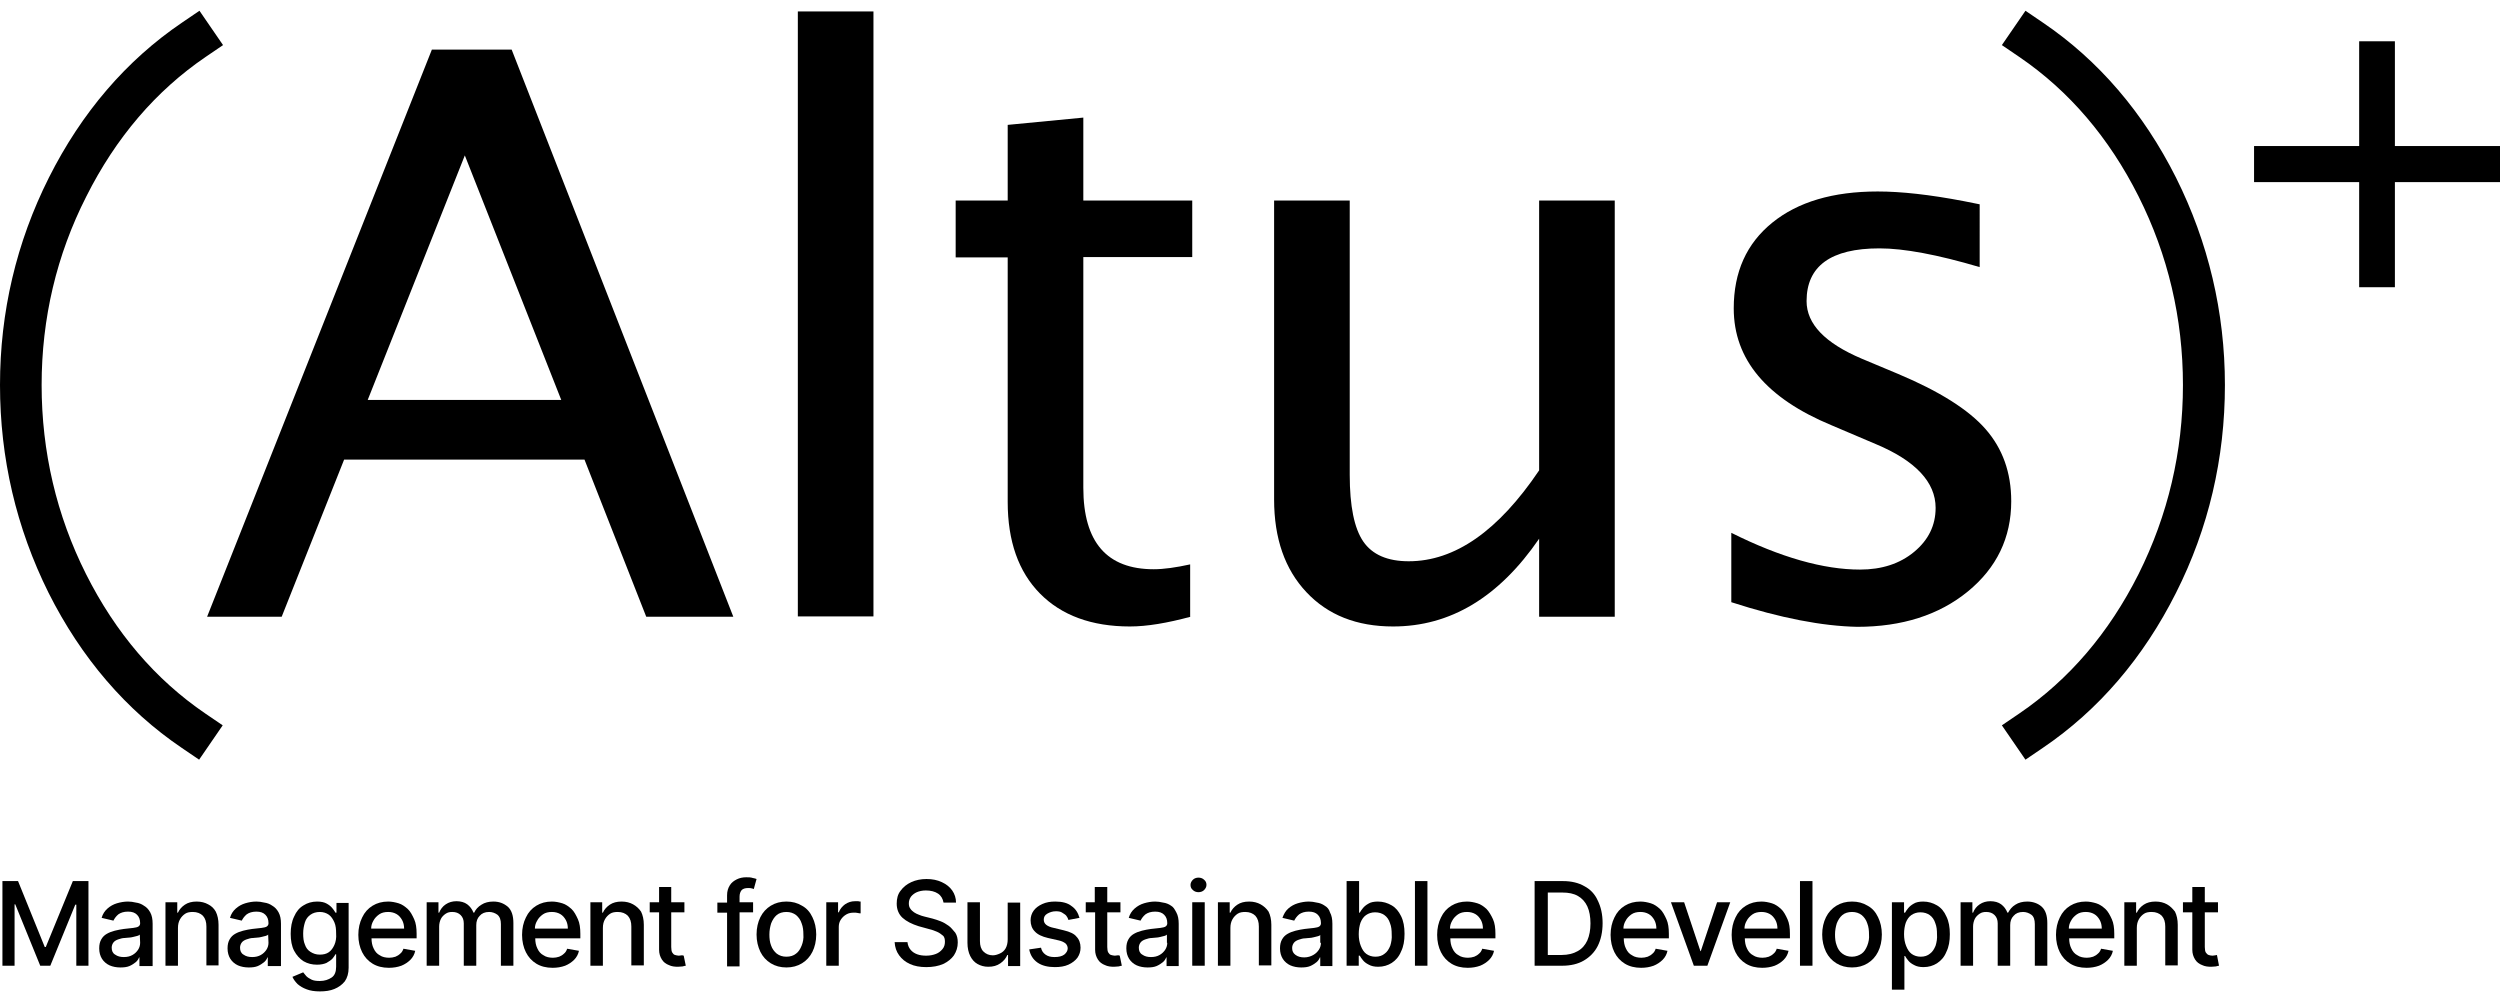 <?xml version="1.0" encoding="utf-8"?>
<!-- Generator: Adobe Illustrator 25.2.3, SVG Export Plug-In . SVG Version: 6.00 Build 0)  -->
<svg version="1.1" id="Capa_1" xmlns="http://www.w3.org/2000/svg" xmlns:xlink="http://www.w3.org/1999/xlink" x="0px" y="0px"
	 viewBox="0 0 720.7 288.8" style="enable-background:new 0 0 720.7 288.8;" xml:space="preserve">
<g>
	<g>
		<polygon points="13.2,273 12.9,273 5.2,254 0.7,254 0.7,278.4 4.2,278.4 4.2,260.7 4.4,260.7 11.6,278.4 14.5,278.4 21.7,260.8 
			22,260.8 22,278.4 25.5,278.4 25.5,254 21,254 		"/>
		<path d="M41.5,261.1c-0.7-0.5-1.5-0.8-2.3-0.9c-0.8-0.2-1.6-0.3-2.3-0.3c-1.1,0-2.2,0.2-3.2,0.5s-1.9,0.8-2.7,1.5
			c-0.8,0.7-1.4,1.6-1.7,2.7l3.4,0.8c0.3-0.6,0.7-1.2,1.4-1.8c0.7-0.5,1.6-0.8,2.8-0.8s2,0.3,2.6,0.9s0.9,1.4,0.9,2.4v0.1
			c0,0.4-0.2,0.7-0.5,0.9c-0.3,0.2-0.8,0.3-1.5,0.4s-1.6,0.2-2.7,0.3c-0.9,0.1-1.7,0.3-2.6,0.5c-0.8,0.2-1.6,0.5-2.3,0.9
			c-0.7,0.4-1.2,0.9-1.6,1.6s-0.6,1.5-0.6,2.6c0,1.2,0.3,2.2,0.8,3s1.3,1.5,2.2,1.9s2,0.6,3.1,0.6c1,0,1.9-0.1,2.6-0.4
			c0.7-0.3,1.3-0.7,1.8-1.1s0.8-0.9,1-1.4h0.1v2.5H44v-12.2c0-1.3-0.2-2.4-0.7-3.3S42.2,261.5,41.5,261.1z M40.4,271.8
			c0,0.7-0.2,1.4-0.6,2c-0.4,0.6-0.9,1.1-1.6,1.5c-0.7,0.4-1.5,0.6-2.5,0.6s-1.8-0.2-2.5-0.7c-0.7-0.4-1-1.1-1-2
			c0-0.6,0.2-1.1,0.5-1.5s0.8-0.7,1.4-0.9c0.6-0.2,1.2-0.4,1.9-0.4c0.3,0,0.7-0.1,1.1-0.1s0.9-0.1,1.3-0.2c0.5-0.1,0.9-0.2,1.2-0.3
			s0.6-0.2,0.7-0.4L40.4,271.8L40.4,271.8z"/>
		<path d="M60,260.7c-0.9-0.5-2-0.8-3.3-0.8c-1.4,0-2.5,0.3-3.4,0.9s-1.6,1.4-2,2.3h-0.2v-3h-3.4v18.3h3.6v-10.9
			c0-1,0.2-1.8,0.6-2.5c0.4-0.7,0.9-1.2,1.5-1.6s1.4-0.5,2.2-0.5c1.2,0,2.2,0.4,2.9,1.1c0.7,0.8,1,1.8,1,3.1v11.2H63v-11.7
			c0-1.5-0.3-2.8-0.8-3.8C61.7,261.9,61,261.2,60,260.7z"/>
		<path d="M78.5,261.1c-0.7-0.5-1.5-0.8-2.3-0.9c-0.8-0.2-1.6-0.3-2.3-0.3c-1.1,0-2.2,0.2-3.2,0.5s-1.9,0.8-2.7,1.5
			c-0.8,0.7-1.4,1.6-1.7,2.7l3.4,0.8c0.3-0.6,0.7-1.2,1.4-1.8c0.7-0.5,1.6-0.8,2.8-0.8c1.2,0,2,0.3,2.6,0.9s0.9,1.4,0.9,2.4v0.1
			c0,0.4-0.2,0.7-0.5,0.9c-0.3,0.2-0.8,0.3-1.5,0.4s-1.6,0.2-2.7,0.3c-0.9,0.1-1.7,0.3-2.6,0.5c-0.8,0.2-1.6,0.5-2.3,0.9
			c-0.7,0.4-1.2,0.9-1.6,1.6s-0.6,1.5-0.6,2.6c0,1.2,0.3,2.2,0.8,3s1.3,1.5,2.2,1.9c0.9,0.4,2,0.6,3.1,0.6c1,0,1.9-0.1,2.6-0.4
			s1.3-0.7,1.8-1.1s0.8-0.9,1-1.4h0.1v2.5H81v-12.2c0-1.3-0.2-2.4-0.7-3.3S79.2,261.5,78.5,261.1z M77.4,271.8c0,0.7-0.2,1.4-0.6,2
			s-0.9,1.1-1.6,1.5s-1.5,0.6-2.5,0.6s-1.8-0.2-2.5-0.7c-0.7-0.4-1-1.1-1-2c0-0.6,0.2-1.1,0.5-1.5s0.8-0.7,1.4-0.9
			c0.6-0.2,1.2-0.4,1.9-0.4c0.3,0,0.7-0.1,1.1-0.1s0.9-0.1,1.3-0.2c0.5-0.1,0.9-0.2,1.2-0.3s0.6-0.2,0.7-0.4L77.4,271.8L77.4,271.8z
			"/>
		<path d="M97,263.1h-0.3c-0.2-0.4-0.5-0.8-0.9-1.3s-0.9-0.9-1.6-1.3s-1.6-0.6-2.8-0.6c-1.5,0-2.8,0.4-3.9,1.1
			c-1.2,0.7-2.1,1.8-2.7,3.2c-0.7,1.4-1,3.1-1,5s0.3,3.6,1,4.9s1.6,2.3,2.7,3c1.2,0.7,2.5,1,3.9,1c1.1,0,2-0.2,2.7-0.5
			c0.7-0.4,1.3-0.8,1.7-1.2c0.4-0.5,0.7-0.9,0.9-1.3h0.2v3.6c0,1.4-0.4,2.5-1.3,3.1s-2,1-3.4,1c-1,0-1.8-0.1-2.4-0.4s-1.1-0.6-1.5-1
			s-0.6-0.8-0.9-1.1l-3.1,1.3c0.3,0.7,0.8,1.4,1.5,2.1c0.7,0.6,1.5,1.1,2.6,1.5c1,0.4,2.3,0.6,3.8,0.6c1.6,0,3-0.2,4.2-0.7
			s2.2-1.2,3-2.2c0.7-1,1.1-2.3,1.1-3.9v-18.7H97V263.1z M96.4,272.4c-0.4,0.9-0.9,1.6-1.6,2.1s-1.6,0.7-2.6,0.7
			c-1.1,0-1.9-0.3-2.7-0.8s-1.3-1.2-1.6-2.1c-0.4-0.9-0.5-2-0.5-3.2s0.2-2.2,0.5-3.2s0.9-1.7,1.6-2.2s1.6-0.8,2.7-0.8
			c1,0,1.9,0.3,2.6,0.8s1.2,1.3,1.6,2.2s0.5,2,0.5,3.3C97,270.4,96.8,271.5,96.4,272.4z"/>
		<path d="M117.5,262c-0.8-0.7-1.6-1.3-2.6-1.6s-2-0.5-3-0.5c-1.7,0-3.2,0.4-4.5,1.2c-1.3,0.8-2.3,1.9-3,3.4c-0.7,1.4-1.1,3.1-1.1,5
			s0.4,3.6,1.1,5s1.7,2.5,3,3.3s2.9,1.2,4.7,1.2c1.3,0,2.5-0.2,3.6-0.6c1-0.4,1.9-1,2.6-1.7s1.2-1.6,1.4-2.6l-3.4-0.6
			c-0.2,0.6-0.5,1.1-0.9,1.4c-0.4,0.4-0.9,0.7-1.4,0.9c-0.6,0.2-1.2,0.3-1.8,0.3c-1,0-2-0.2-2.7-0.7c-0.8-0.4-1.4-1.1-1.8-2
			c-0.4-0.8-0.6-1.8-0.6-2.9h13v-1.3c0-1.7-0.2-3.1-0.7-4.2S118.3,262.7,117.5,262z M107,267.7c0-0.8,0.2-1.5,0.6-2.2
			c0.4-0.8,1-1.4,1.7-1.9s1.6-0.7,2.6-0.7c0.9,0,1.7,0.2,2.4,0.6c0.7,0.4,1.2,1,1.6,1.7s0.6,1.6,0.6,2.5H107z"/>
		<path d="M142.2,259.9c-1.3,0-2.5,0.3-3.4,0.9c-1,0.6-1.7,1.4-2.1,2.3h-0.2c-0.4-1-1-1.8-1.8-2.4s-1.9-0.9-3.1-0.9
			c-1.2,0-2.2,0.3-3.1,0.9s-1.5,1.4-1.9,2.4h-0.2v-3H123v18.3h3.6v-11.3c0-0.8,0.2-1.6,0.5-2.2s0.8-1.1,1.4-1.5
			c0.6-0.4,1.2-0.5,1.9-0.5c1,0,1.8,0.3,2.4,0.9c0.6,0.6,0.9,1.4,0.9,2.4v12.2h3.6v-11.7c0-1.1,0.3-2,1-2.7c0.6-0.7,1.5-1.1,2.7-1.1
			c0.9,0,1.7,0.3,2.4,0.8c0.7,0.6,1,1.5,1,2.7v12h3.6v-12.3c0-2.1-0.5-3.7-1.6-4.7C145.2,260.4,143.9,259.9,142.2,259.9z"/>
		<path d="M164.7,262c-0.8-0.7-1.6-1.3-2.6-1.6s-2-0.5-3-0.5c-1.7,0-3.2,0.4-4.5,1.2c-1.3,0.8-2.3,1.9-3,3.4c-0.7,1.4-1.1,3.1-1.1,5
			s0.4,3.6,1.1,5c0.7,1.4,1.7,2.5,3,3.3s2.9,1.2,4.7,1.2c1.3,0,2.5-0.2,3.6-0.6c1-0.4,1.9-1,2.6-1.7c0.7-0.7,1.2-1.6,1.4-2.6
			l-3.4-0.6c-0.2,0.6-0.5,1.1-0.9,1.4c-0.4,0.4-0.9,0.7-1.4,0.9c-0.6,0.2-1.2,0.3-1.8,0.3c-1,0-2-0.2-2.7-0.7
			c-0.8-0.4-1.4-1.1-1.8-2c-0.4-0.8-0.6-1.8-0.6-2.9h13v-1.3c0-1.7-0.2-3.1-0.7-4.2S165.5,262.7,164.7,262z M154.2,267.7
			c0-0.8,0.2-1.5,0.6-2.2c0.4-0.8,1-1.4,1.7-1.9s1.6-0.7,2.6-0.7c0.9,0,1.7,0.2,2.4,0.6s1.2,1,1.6,1.7c0.4,0.7,0.6,1.6,0.6,2.5
			H154.2z"/>
		<path d="M182.5,260.7c-0.9-0.5-2-0.8-3.3-0.8c-1.4,0-2.5,0.3-3.4,0.9s-1.6,1.4-2,2.3h-0.2v-3h-3.4v18.3h3.6v-10.9
			c0-1,0.2-1.8,0.6-2.5c0.4-0.7,0.9-1.2,1.5-1.6s1.4-0.5,2.2-0.5c1.2,0,2.2,0.4,2.9,1.1c0.7,0.8,1,1.8,1,3.1v11.2h3.6v-11.7
			c0-1.5-0.3-2.8-0.8-3.8C184.2,261.9,183.4,261.2,182.5,260.7z"/>
		<path d="M196.5,275.4c-0.2,0-0.5,0.1-0.8,0.1c-0.4,0-0.7-0.1-1.1-0.2s-0.6-0.4-0.8-0.7c-0.2-0.3-0.3-0.9-0.3-1.6v-10h3.8v-2.9
			h-3.8v-4.4H190v4.4h-2.7v2.9h2.7v10.8c0,1.1,0.3,2,0.8,2.8s1.2,1.3,2,1.6c0.8,0.4,1.7,0.5,2.6,0.5c0.6,0,1-0.1,1.4-0.1
			c0.4-0.1,0.7-0.2,0.9-0.2l-0.6-2.9C196.8,275.4,196.7,275.4,196.5,275.4z"/>
		<path d="M215.1,252.9c-1,0-1.9,0.2-2.7,0.6c-0.8,0.4-1.5,0.9-2,1.7s-0.8,1.7-0.8,2.9v2.1h-2.8v2.9h2.8v15.5h3.6V263h3.9v-2.9h-3.9
			v-1.6c0-0.8,0.2-1.4,0.6-1.9c0.4-0.4,1-0.6,1.9-0.6c0.4,0,0.7,0,1,0.1s0.5,0.1,0.6,0.2l0.8-2.9c-0.2-0.1-0.6-0.2-1.1-0.3
			C216.4,252.9,215.8,252.9,215.1,252.9z"/>
		<path d="M231.2,261.1c-1.3-0.8-2.8-1.2-4.5-1.2s-3.2,0.4-4.5,1.2s-2.3,1.9-3,3.3s-1.1,3.1-1.1,5s0.4,3.5,1.1,5
			c0.7,1.4,1.7,2.5,3,3.3s2.8,1.2,4.5,1.2s3.2-0.4,4.5-1.2c1.3-0.8,2.3-1.9,3-3.3s1.1-3.1,1.1-5s-0.4-3.6-1.1-5
			C233.5,262.9,232.5,261.8,231.2,261.1z M231.1,272.6c-0.4,1-0.9,1.8-1.6,2.3c-0.7,0.6-1.7,0.9-2.8,0.9s-2-0.3-2.8-0.9
			c-0.7-0.6-1.3-1.4-1.6-2.3c-0.4-1-0.5-2.1-0.5-3.2c0-1.2,0.2-2.2,0.5-3.2c0.4-1,0.9-1.8,1.6-2.4c0.7-0.6,1.7-0.9,2.8-0.9
			s2,0.3,2.8,0.9c0.7,0.6,1.3,1.4,1.6,2.4c0.4,1,0.5,2.1,0.5,3.2C231.7,270.5,231.5,271.6,231.1,272.6z"/>
		<path d="M246.5,259.8c-1.1,0-2,0.3-2.9,0.9c-0.8,0.6-1.4,1.3-1.8,2.3h-0.2v-2.9h-3.4v18.3h3.6v-11.2c0-0.8,0.2-1.5,0.6-2.1
			c0.4-0.6,0.9-1.1,1.6-1.5c0.7-0.4,1.4-0.5,2.2-0.5c0.4,0,0.7,0,1.1,0.1s0.6,0.1,0.8,0.1v-3.4c-0.2,0-0.4,0-0.7-0.1
			C247,259.8,246.7,259.8,246.5,259.8z"/>
		<path d="M273.5,266.9c-0.7-0.5-1.5-1-2.3-1.3s-1.6-0.6-2.4-0.8l-2.4-0.6c-0.5-0.1-1-0.3-1.5-0.5s-1-0.4-1.4-0.7
			c-0.4-0.3-0.8-0.6-1.1-1.1c-0.3-0.4-0.4-0.9-0.4-1.5c0-0.7,0.2-1.3,0.6-1.9c0.4-0.5,1-1,1.7-1.3s1.6-0.5,2.6-0.5
			c1.4,0,2.6,0.3,3.5,0.9s1.4,1.5,1.6,2.6h3.6c0-1.3-0.4-2.5-1.1-3.5s-1.7-1.8-3-2.4c-1.3-0.6-2.7-0.9-4.4-0.9
			c-1.6,0-3.1,0.3-4.4,0.9c-1.3,0.6-2.3,1.4-3.1,2.5c-0.8,1-1.1,2.3-1.1,3.7c0,1.7,0.6,3.1,1.7,4.1s2.7,1.8,4.6,2.4l2.9,0.8
			c0.9,0.2,1.7,0.5,2.4,0.8c0.7,0.3,1.2,0.7,1.7,1.1s0.6,1.1,0.6,1.8c0,0.8-0.2,1.5-0.7,2.1s-1.1,1.1-1.9,1.4s-1.7,0.5-2.8,0.5
			c-0.9,0-1.8-0.1-2.6-0.4c-0.8-0.3-1.4-0.7-1.9-1.3c-0.5-0.6-0.8-1.3-0.9-2.2h-3.7c0.1,1.5,0.5,2.7,1.3,3.8s1.8,1.9,3.1,2.5
			c1.3,0.6,2.9,0.9,4.7,0.9c1.9,0,3.5-0.3,4.9-0.9c1.3-0.6,2.4-1.5,3.1-2.5c0.7-1.1,1.1-2.3,1.1-3.7c0-1.1-0.2-2-0.7-2.8
			C274.7,268.1,274.2,267.4,273.5,266.9z"/>
		<path d="M290.5,270.8c0,1-0.2,1.9-0.6,2.6s-1,1.2-1.7,1.5s-1.3,0.5-2,0.5c-1.1,0-2-0.4-2.7-1.1s-1-1.7-1-3v-11.2h-3.6v11.7
			c0,1.5,0.3,2.8,0.8,3.8s1.2,1.8,2.1,2.3s1.9,0.8,3.1,0.8c1.4,0,2.5-0.3,3.5-1s1.6-1.5,2-2.4h0.2v3.2h3.5v-18.3h-3.6L290.5,270.8
			L290.5,270.8z"/>
		<path d="M306.7,268.2l-2.9-0.7c-1-0.2-1.7-0.5-2.2-0.9s-0.7-0.9-0.7-1.5c0-0.7,0.3-1.3,1-1.7c0.7-0.4,1.5-0.7,2.5-0.7
			c0.7,0,1.4,0.1,1.8,0.4s0.9,0.5,1.2,0.9c0.3,0.4,0.5,0.8,0.6,1.2l3.2-0.6c-0.4-1.4-1.1-2.6-2.3-3.4c-1.1-0.9-2.7-1.3-4.7-1.3
			c-1.4,0-2.6,0.2-3.7,0.7s-1.9,1.1-2.5,1.9s-0.9,1.8-0.9,2.8c0,1.3,0.4,2.4,1.2,3.2c0.8,0.9,2.1,1.5,3.8,1.9l3.1,0.7
			c0.9,0.2,1.5,0.5,2,0.9c0.4,0.4,0.6,0.9,0.6,1.4c0,0.7-0.4,1.3-1,1.8c-0.7,0.5-1.6,0.7-2.8,0.7c-1.1,0-1.9-0.2-2.6-0.7
			s-1.1-1.1-1.3-2l-3.4,0.5c0.3,1.6,1.1,2.9,2.4,3.8s3,1.3,5,1.3c1.5,0,2.8-0.2,3.9-0.7s2-1.2,2.6-2c0.6-0.9,0.9-1.8,0.9-2.9
			c0-1.3-0.4-2.4-1.2-3.2C309.7,269.2,308.4,268.6,306.7,268.2z"/>
		<path d="M322.2,275.4c-0.2,0-0.5,0.1-0.8,0.1c-0.4,0-0.7-0.1-1.1-0.2s-0.6-0.4-0.8-0.7c-0.2-0.3-0.3-0.9-0.3-1.6v-10h3.8v-2.9
			h-3.8v-4.4h-3.6v4.4H313v2.9h2.7v10.8c0,1.1,0.3,2,0.8,2.8s1.2,1.3,2,1.6c0.8,0.4,1.7,0.5,2.6,0.5c0.6,0,1-0.1,1.4-0.1
			c0.4-0.1,0.7-0.2,0.9-0.2l-0.6-2.9C322.6,275.4,322.5,275.4,322.2,275.4z"/>
		<path d="M337.6,261.1c-0.7-0.5-1.5-0.8-2.3-0.9c-0.8-0.2-1.6-0.3-2.3-0.3c-1.1,0-2.2,0.2-3.2,0.5s-1.9,0.8-2.7,1.5
			c-0.8,0.7-1.4,1.6-1.7,2.7l3.4,0.8c0.3-0.6,0.7-1.2,1.4-1.8c0.7-0.5,1.6-0.8,2.8-0.8c1.2,0,2,0.3,2.6,0.9s0.9,1.4,0.9,2.4v0.1
			c0,0.4-0.2,0.7-0.5,0.9c-0.3,0.2-0.8,0.3-1.5,0.4s-1.6,0.2-2.7,0.3c-0.9,0.1-1.7,0.3-2.6,0.5c-0.8,0.2-1.6,0.5-2.3,0.9
			c-0.7,0.4-1.2,0.9-1.6,1.6s-0.6,1.5-0.6,2.6c0,1.2,0.3,2.2,0.8,3s1.3,1.5,2.2,1.9c0.9,0.4,2,0.6,3.1,0.6c1,0,1.9-0.1,2.6-0.4
			s1.3-0.7,1.8-1.1s0.8-0.9,1-1.4h0.1v2.5h3.5v-12.2c0-1.3-0.2-2.4-0.7-3.3S338.3,261.5,337.6,261.1z M336.5,271.8
			c0,0.7-0.2,1.4-0.6,2s-0.9,1.1-1.6,1.5s-1.5,0.6-2.5,0.6s-1.8-0.2-2.5-0.7c-0.7-0.4-1-1.1-1-2c0-0.6,0.2-1.1,0.5-1.5
			s0.8-0.7,1.4-0.9c0.6-0.2,1.2-0.4,1.9-0.4c0.3,0,0.7-0.1,1.1-0.1s0.9-0.1,1.3-0.2c0.5-0.1,0.9-0.2,1.2-0.3s0.6-0.2,0.7-0.4v2.4
			H336.5z"/>
		<path d="M345.5,253c-0.6,0-1.2,0.2-1.6,0.6c-0.4,0.4-0.7,0.9-0.7,1.5s0.2,1.1,0.7,1.5c0.4,0.4,1,0.6,1.6,0.6s1.2-0.2,1.6-0.6
			s0.7-0.9,0.7-1.5s-0.2-1.1-0.7-1.5C346.7,253.2,346.1,253,345.5,253z"/>
		<rect x="343.7" y="260.1" width="3.6" height="18.3"/>
		<path d="M363.4,260.7c-0.9-0.5-2-0.8-3.3-0.8c-1.4,0-2.5,0.3-3.4,0.9s-1.6,1.4-2,2.3h-0.2v-3h-3.4v18.3h3.6v-10.9
			c0-1,0.2-1.8,0.6-2.5s0.9-1.2,1.5-1.6s1.4-0.5,2.2-0.5c1.2,0,2.2,0.4,2.9,1.1c0.7,0.8,1,1.8,1,3.1v11.2h3.6v-11.7
			c0-1.5-0.3-2.8-0.8-3.8C365.1,261.9,364.3,261.2,363.4,260.7z"/>
		<path d="M381.9,261.1c-0.7-0.5-1.5-0.8-2.3-0.9c-0.8-0.2-1.6-0.3-2.3-0.3c-1.1,0-2.2,0.2-3.2,0.5s-1.9,0.8-2.7,1.5
			c-0.8,0.7-1.3,1.6-1.7,2.7l3.4,0.8c0.3-0.6,0.7-1.2,1.4-1.8c0.7-0.5,1.6-0.8,2.8-0.8c1.2,0,2,0.3,2.6,0.9s0.9,1.4,0.9,2.4v0.1
			c0,0.4-0.2,0.7-0.5,0.9c-0.3,0.2-0.8,0.3-1.5,0.4s-1.6,0.2-2.7,0.3c-0.9,0.1-1.7,0.3-2.6,0.5c-0.8,0.2-1.6,0.5-2.3,0.9
			c-0.7,0.4-1.2,0.9-1.6,1.6s-0.6,1.5-0.6,2.6c0,1.2,0.3,2.2,0.8,3s1.3,1.5,2.2,1.9c0.9,0.4,2,0.6,3.1,0.6c1,0,1.9-0.1,2.6-0.4
			s1.3-0.7,1.8-1.1s0.8-0.9,1-1.4h0.1v2.5h3.5v-12.2c0-1.3-0.2-2.4-0.7-3.3C383.2,262.2,382.6,261.5,381.9,261.1z M380.8,271.8
			c0,0.7-0.2,1.4-0.6,2s-0.9,1.1-1.6,1.5S377,276,376,276s-1.8-0.2-2.5-0.7s-1-1.1-1-2c0-0.6,0.2-1.1,0.5-1.5s0.8-0.7,1.4-0.9
			s1.2-0.4,1.9-0.4c0.3,0,0.7-0.1,1.1-0.1s0.9-0.1,1.3-0.2c0.5-0.1,0.9-0.2,1.2-0.3c0.4-0.1,0.6-0.2,0.7-0.4v2.3H380.8z"/>
		<path d="M401.2,261c-1.2-0.7-2.5-1.1-4-1.1c-1.1,0-2.1,0.2-2.7,0.6c-0.7,0.4-1.2,0.8-1.6,1.3s-0.7,0.9-0.9,1.3h-0.2V254h-3.6v24.4
			h3.5v-2.9h0.3c0.2,0.4,0.5,0.8,0.9,1.3s0.9,0.9,1.7,1.3c0.7,0.4,1.6,0.6,2.7,0.6c1.5,0,2.8-0.4,3.9-1.1s2.1-1.8,2.7-3.3
			c0.7-1.4,1-3.1,1-5.1s-0.3-3.7-1-5.1S402.4,261.7,401.2,261z M400.8,272.6c-0.4,1-0.9,1.8-1.6,2.3c-0.7,0.6-1.6,0.9-2.7,0.9
			c-1,0-1.9-0.3-2.6-0.8s-1.2-1.3-1.6-2.3s-0.6-2.1-0.6-3.4s0.2-2.4,0.5-3.3c0.4-1,0.9-1.7,1.6-2.2s1.6-0.8,2.6-0.8
			c1.1,0,2,0.3,2.7,0.8s1.3,1.3,1.6,2.3c0.4,1,0.5,2,0.5,3.3C401.3,270.5,401.1,271.6,400.8,272.6z"/>
		<rect x="407.9" y="254" width="3.6" height="24.4"/>
		<path d="M428.5,262c-0.8-0.7-1.6-1.3-2.6-1.6c-1-0.3-2-0.5-3-0.5c-1.7,0-3.2,0.4-4.5,1.2c-1.3,0.8-2.3,1.9-3,3.4
			c-0.7,1.4-1.1,3.1-1.1,5s0.4,3.6,1.1,5s1.7,2.5,3,3.3s2.9,1.2,4.7,1.2c1.3,0,2.5-0.2,3.6-0.6c1-0.4,1.9-1,2.6-1.7s1.2-1.6,1.4-2.6
			l-3.4-0.6c-0.2,0.6-0.5,1.1-0.9,1.4c-0.4,0.4-0.9,0.7-1.4,0.9c-0.6,0.2-1.2,0.3-1.8,0.3c-1,0-2-0.2-2.7-0.7
			c-0.8-0.4-1.4-1.1-1.8-2c-0.4-0.8-0.6-1.8-0.6-2.9h13v-1.3c0-1.7-0.2-3.1-0.7-4.2S429.2,262.7,428.5,262z M418,267.7
			c0-0.8,0.2-1.5,0.6-2.2c0.4-0.8,1-1.4,1.7-1.9s1.6-0.7,2.6-0.7c0.9,0,1.7,0.2,2.4,0.6c0.7,0.4,1.2,1,1.6,1.7s0.6,1.6,0.6,2.5H418z
			"/>
		<path d="M456.8,255.5c-1.7-1-3.8-1.5-6.2-1.5h-8.2v24.4h7.9c2.5,0,4.6-0.5,6.3-1.5c1.7-1,3.1-2.4,4-4.2c0.9-1.8,1.4-4,1.4-6.6
			c0-2.5-0.5-4.7-1.4-6.5C459.8,257.8,458.5,256.4,456.8,255.5z M457.6,271.1c-0.6,1.3-1.5,2.4-2.8,3.1c-1.2,0.7-2.8,1.1-4.6,1.1h-4
			v-18h4.2c1.8,0,3.3,0.3,4.5,1s2.1,1.7,2.7,3s0.9,3,0.9,4.9C458.5,268.1,458.2,269.7,457.6,271.1z"/>
		<path d="M478.5,262c-0.8-0.7-1.6-1.3-2.6-1.6c-1-0.3-2-0.5-3-0.5c-1.7,0-3.2,0.4-4.5,1.2c-1.3,0.8-2.3,1.9-3,3.4
			c-0.7,1.4-1.1,3.1-1.1,5s0.4,3.6,1.1,5s1.7,2.5,3,3.3s2.9,1.2,4.7,1.2c1.3,0,2.5-0.2,3.6-0.6c1-0.4,1.9-1,2.6-1.7s1.2-1.6,1.4-2.6
			l-3.4-0.6c-0.2,0.6-0.5,1.1-0.9,1.4c-0.4,0.4-0.9,0.7-1.4,0.9c-0.6,0.2-1.2,0.3-1.8,0.3c-1,0-2-0.2-2.7-0.7
			c-0.8-0.4-1.4-1.1-1.8-2c-0.4-0.8-0.6-1.8-0.6-2.9h13v-1.3c0-1.7-0.2-3.1-0.7-4.2S479.3,262.7,478.5,262z M468,267.7
			c0-0.8,0.2-1.5,0.6-2.2c0.4-0.8,1-1.4,1.7-1.9s1.6-0.7,2.6-0.7c0.9,0,1.7,0.2,2.4,0.6c0.7,0.4,1.2,1,1.6,1.7s0.6,1.6,0.6,2.5H468z
			"/>
		<polygon points="490.3,274.2 490.2,274.2 485.5,260.1 481.7,260.1 488.3,278.4 492.2,278.4 498.8,260.1 495,260.1 		"/>
		<path d="M513.4,262c-0.8-0.7-1.6-1.3-2.6-1.6c-1-0.3-2-0.5-3-0.5c-1.7,0-3.2,0.4-4.5,1.2c-1.3,0.8-2.3,1.9-3,3.4
			c-0.7,1.4-1.1,3.1-1.1,5s0.4,3.6,1.1,5s1.7,2.5,3,3.3s2.9,1.2,4.7,1.2c1.3,0,2.5-0.2,3.6-0.6c1-0.4,1.9-1,2.6-1.7
			c0.7-0.7,1.2-1.6,1.4-2.6l-3.4-0.6c-0.2,0.6-0.5,1.1-0.9,1.4c-0.4,0.4-0.9,0.7-1.4,0.9c-0.6,0.2-1.2,0.3-1.8,0.3
			c-1,0-2-0.2-2.7-0.7c-0.8-0.4-1.4-1.1-1.8-2c-0.4-0.8-0.6-1.8-0.6-2.9h13v-1.3c0-1.7-0.2-3.1-0.7-4.2S514.2,262.7,513.4,262z
			 M502.9,267.7c0-0.8,0.2-1.5,0.6-2.2c0.4-0.8,1-1.4,1.7-1.9s1.6-0.7,2.6-0.7c0.9,0,1.7,0.2,2.4,0.6c0.7,0.4,1.2,1,1.6,1.7
			s0.6,1.6,0.6,2.5H502.9z"/>
		<rect x="518.9" y="254" width="3.6" height="24.4"/>
		<path d="M538.4,261.1c-1.3-0.8-2.8-1.2-4.5-1.2s-3.2,0.4-4.5,1.2s-2.3,1.9-3,3.3s-1.1,3.1-1.1,5s0.4,3.5,1.1,5
			c0.7,1.4,1.7,2.5,3,3.3s2.8,1.2,4.5,1.2s3.2-0.4,4.5-1.2c1.3-0.8,2.3-1.9,3-3.3s1.1-3.1,1.1-5s-0.4-3.6-1.1-5
			C540.7,262.9,539.7,261.8,538.4,261.1z M538.3,272.6c-0.4,1-0.9,1.8-1.6,2.3s-1.7,0.9-2.8,0.9s-2-0.3-2.8-0.9s-1.3-1.4-1.6-2.3
			c-0.4-1-0.5-2.1-0.5-3.2c0-1.2,0.2-2.2,0.5-3.2c0.4-1,0.9-1.8,1.6-2.4c0.7-0.6,1.7-0.9,2.8-0.9s2,0.3,2.8,0.9
			c0.7,0.6,1.3,1.4,1.6,2.4c0.4,1,0.5,2.1,0.5,3.2C538.9,270.5,538.7,271.6,538.3,272.6z"/>
		<path d="M558.4,261c-1.2-0.7-2.5-1.1-4-1.1c-1.1,0-2.1,0.2-2.7,0.6c-0.7,0.4-1.2,0.8-1.6,1.3s-0.7,0.9-0.9,1.3h-0.3v-3h-3.5v25.2
			h3.6v-9.7h0.2c0.2,0.4,0.5,0.8,0.9,1.3s0.9,0.9,1.7,1.3c0.7,0.4,1.6,0.6,2.7,0.6c1.5,0,2.8-0.4,3.9-1.1c1.2-0.8,2.1-1.8,2.7-3.3
			c0.7-1.4,1-3.1,1-5.1s-0.3-3.7-1-5.1C560.5,262.8,559.6,261.7,558.4,261z M558,272.6c-0.4,1-0.9,1.8-1.6,2.3
			c-0.7,0.6-1.6,0.9-2.7,0.9c-1,0-1.9-0.3-2.6-0.8c-0.7-0.5-1.2-1.3-1.6-2.3c-0.4-1-0.6-2.1-0.6-3.4s0.2-2.4,0.5-3.3
			c0.4-1,0.9-1.7,1.6-2.2c0.7-0.5,1.6-0.8,2.6-0.8c1.1,0,2,0.3,2.7,0.8s1.3,1.3,1.6,2.3c0.4,1,0.5,2,0.5,3.3
			C558.5,270.5,558.3,271.6,558,272.6z"/>
		<path d="M584.4,259.9c-1.3,0-2.5,0.3-3.4,0.9c-1,0.6-1.6,1.4-2.1,2.3h-0.2c-0.4-1-1-1.8-1.8-2.4s-1.9-0.9-3.1-0.9
			c-1.2,0-2.2,0.3-3.1,0.9c-0.9,0.6-1.5,1.4-1.9,2.4h-0.2v-3h-3.4v18.3h3.6v-11.3c0-0.8,0.2-1.6,0.5-2.2s0.8-1.1,1.4-1.5
			c0.6-0.4,1.2-0.5,1.9-0.5c1,0,1.8,0.3,2.4,0.9c0.6,0.6,0.9,1.4,0.9,2.4v12.2h3.6v-11.7c0-1.1,0.3-2,1-2.7c0.6-0.7,1.5-1.1,2.7-1.1
			c0.9,0,1.7,0.3,2.4,0.8s1,1.5,1,2.7v12h3.6v-12.3c0-2.1-0.5-3.7-1.6-4.7S586,259.9,584.4,259.9z"/>
		<path d="M606.9,262c-0.8-0.7-1.6-1.3-2.6-1.6c-1-0.3-2-0.5-3-0.5c-1.7,0-3.2,0.4-4.5,1.2c-1.3,0.8-2.3,1.9-3,3.4
			c-0.7,1.4-1.1,3.1-1.1,5s0.4,3.6,1.1,5c0.7,1.4,1.7,2.5,3,3.3s2.9,1.2,4.7,1.2c1.3,0,2.5-0.2,3.6-0.6c1-0.4,1.9-1,2.6-1.7
			c0.7-0.7,1.2-1.6,1.4-2.6l-3.4-0.6c-0.2,0.6-0.5,1.1-0.9,1.4c-0.4,0.4-0.9,0.7-1.4,0.9c-0.6,0.2-1.2,0.3-1.8,0.3
			c-1,0-2-0.2-2.7-0.7c-0.8-0.4-1.4-1.1-1.8-2c-0.4-0.8-0.6-1.8-0.6-2.9h13v-1.3c0-1.7-0.2-3.1-0.7-4.2S607.7,262.7,606.9,262z
			 M596.4,267.7c0-0.8,0.2-1.5,0.6-2.2c0.4-0.8,1-1.4,1.7-1.9s1.6-0.7,2.6-0.7c0.9,0,1.7,0.2,2.4,0.6s1.2,1,1.6,1.7s0.6,1.6,0.6,2.5
			H596.4z"/>
		<path d="M624.7,260.7c-0.9-0.5-2-0.8-3.3-0.8c-1.4,0-2.5,0.3-3.4,0.9s-1.6,1.4-2,2.3h-0.2v-3h-3.4v18.3h3.6v-10.9
			c0-1,0.2-1.8,0.6-2.5c0.4-0.7,0.9-1.2,1.5-1.6s1.4-0.5,2.2-0.5c1.2,0,2.2,0.4,2.9,1.1c0.7,0.8,1,1.8,1,3.1v11.2h3.6v-11.7
			c0-1.5-0.3-2.8-0.8-3.8C626.3,261.9,625.6,261.2,624.7,260.7z"/>
		<path d="M639.1,275.3c-0.1,0-0.3,0.1-0.5,0.1s-0.5,0.1-0.8,0.1c-0.4,0-0.8-0.1-1.1-0.2s-0.6-0.4-0.8-0.7s-0.3-0.9-0.3-1.6v-10h3.8
			v-2.9h-3.8v-4.4H632v4.4h-2.7v2.9h2.7v10.8c0,1.1,0.3,2,0.8,2.8s1.2,1.3,2,1.6c0.8,0.4,1.7,0.5,2.6,0.5c0.6,0,1-0.1,1.4-0.1
			c0.4-0.1,0.7-0.2,0.9-0.2L639.1,275.3z"/>
	</g>
	<g>
		<g>
			<g>
				<g>
					<g>
						<g>
							<path d="M57.4,219l-5-3.4c-16.1-10.9-29-26-38.4-44.7C4.7,152.2,0,132.1,0,111c0-21,4.7-41.1,14.1-59.8S36.4,17.4,52.5,6.5
								l5-3.4l6.8,9.9l-5,3.4c-14.4,9.8-25.9,23.3-34.4,40.2C16.3,73.5,12,91.8,12,111s4.3,37.6,12.8,54.5s20,30.4,34.4,40.2l5,3.4
								L57.4,219z"/>
						</g>
					</g>
				</g>
				<g>
					<g>
						<g>
							<path d="M583.9,219l-6.8-9.9l5-3.4c14.4-9.8,25.9-23.3,34.4-40.2c8.5-17,12.8-35.3,12.8-54.5s-4.3-37.5-12.8-54.4
								s-20-30.4-34.4-40.2l-5-3.4l6.8-9.9l5,3.4c16.1,10.9,29,26,38.4,44.7c9.3,18.6,14.1,38.8,14.1,59.8
								c0,21.1-4.7,41.3-14.1,59.9c-9.4,18.7-22.3,33.8-38.4,44.7L583.9,219z"/>
						</g>
					</g>
				</g>
			</g>
			<g>
				<g>
					<polygon points="680.1,82.8 680.1,52.5 649.8,52.5 649.8,42.1 680.1,42.1 680.1,11.9 690.4,11.9 690.4,42.1 720.7,42.1 
						720.7,52.5 690.4,52.5 690.4,82.8 					"/>
				</g>
			</g>
			<g>
				<g>
					<path d="M59.7,177.8l64.8-163.5h23l63.9,163.5h-25.1l-17.8-45.3H99.2l-18,45.3H59.7z M106,115.3h55.8L134,44.8L106,115.3z"/>
				</g>
				<g>
					<path d="M230,177.8V3.3h21.8v174.4H230V177.8z"/>
				</g>
				<g>
					<path d="M343.2,177.8c-6.7,1.8-12.5,2.8-17.5,2.8c-11,0-19.7-3.2-25.9-9.5c-6.2-6.3-9.3-15.1-9.3-26.4V74.2h-15V57.8h15V36
						l21.8-2.1v23.9h31.4v16.3h-31.4v66.5c0,15.7,6.8,23.5,20.3,23.5c2.9,0,6.4-0.5,10.5-1.4v15.1L343.2,177.8L343.2,177.8z"/>
				</g>
				<g>
					<path d="M443.7,177.8v-22.5c-11.6,16.9-25.6,25.3-42.1,25.3c-10.5,0-18.8-3.3-25-9.9c-6.2-6.6-9.3-15.5-9.3-26.7V57.8h21.8
						v79.1c0,9,1.3,15.4,3.9,19.2s7,5.7,13.1,5.7c13.3,0,25.8-8.7,37.6-26.2V57.8h21.8v120H443.7z"/>
				</g>
				<g>
					<path d="M499.1,173.6v-20c14.2,7.1,26.6,10.6,37.1,10.6c6.3,0,11.5-1.7,15.6-5.1c4.1-3.4,6.2-7.6,6.2-12.7
						c0-7.4-5.8-13.6-17.3-18.4l-12.7-5.4c-18.8-7.8-28.2-19-28.2-33.7c0-10.5,3.7-18.7,11.1-24.7s17.5-9,30.4-9
						c6.7,0,15,0.9,24.9,2.8l4.5,0.9V77c-12.2-3.6-21.8-5.4-28.9-5.4c-14,0-21,5.1-21,15.2c0,6.6,5.3,12.1,15.9,16.6l10.5,4.4
						c11.9,5,20.3,10.3,25.2,15.9c4.9,5.6,7.4,12.5,7.4,20.8c0,10.5-4.2,19.2-12.5,26s-19,10.2-31.9,10.2
						C525.4,180.5,513.3,178.2,499.1,173.6z"/>
				</g>
			</g>
		</g>
	</g>
</g>
</svg>
